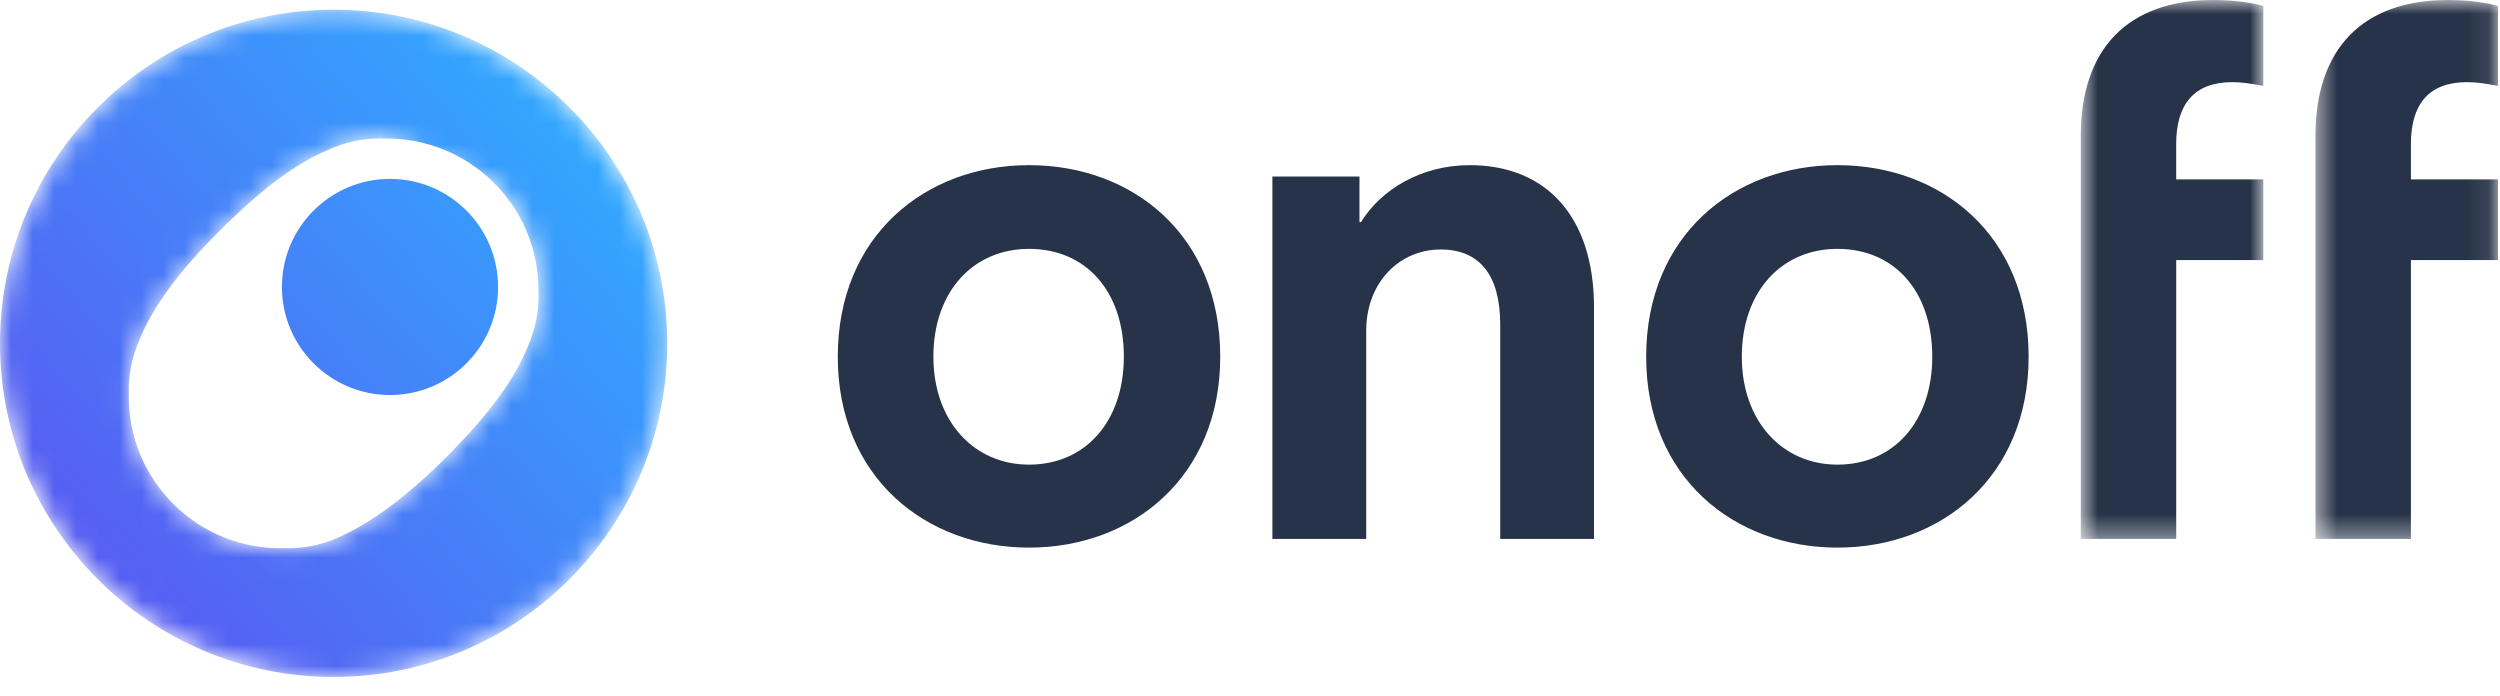 <svg xmlns="http://www.w3.org/2000/svg" xmlns:xlink="http://www.w3.org/1999/xlink" width="115" height="32" viewBox="0 0 115 32">
    <defs>
        <path id="prefix__a" d="M0.716 0.86L9.113 0.86 9.113 25.651 0.716 25.651z"/>
        <path id="prefix__c" d="M0.512 0.86L8.909 0.86 8.909 25.651 0.512 25.651z"/>
        <path id="prefix__e" d="M15.346.307c8.47 0 15.347 6.877 15.347 15.348C30.693 24.123 23.816 31 15.345 31 6.875 31 0 24.123 0 15.655 0 7.184 6.875.308 15.346.308m2.358 5.925c-.908-.036-1.81.146-2.632.532-1.431.6-3.026 1.765-4.95 3.696-1.923 1.898-3.083 3.529-3.678 4.962-.363.831-.559 1.697-.52 2.563-.036 1.895.706 3.722 2.054 5.061 1.333 1.332 3.154 2.066 5.043 2.03.9.033 1.767-.133 2.631-.533 1.398-.633 3.026-1.797 4.917-3.696 1.925-1.93 3.083-3.529 3.677-4.961.362-.832.559-1.697.521-2.595.028-1.885-.713-3.699-2.056-5.029"/>
        <linearGradient id="prefix__f" x1="11%" x2="85.422%" y1="79.899%" y2="15.158%">
            <stop offset="0%" stop-color="#575DF2"/>
            <stop offset="100%" stop-color="#32A8FF"/>
        </linearGradient>
        <linearGradient id="prefix__h" x1="-89.468%" x2="131.941%" y1="172.914%" y2="-29.195%">
            <stop offset="0%" stop-color="#575DF2"/>
            <stop offset="100%" stop-color="#32A8FF"/>
        </linearGradient>
    </defs>
    <g fill="none" fill-rule="evenodd">
        <path fill="#273348" d="M47.334 8.597c4.782 0 8.797 3.227 8.797 8.813 0 5.52-4.015 8.78-8.797 8.78-4.748 0-8.796-3.227-8.796-8.78 0-5.586 4.048-8.813 8.796-8.813m0 13.776c2.618 0 4.363-2.013 4.363-4.963 0-3.019-1.745-4.962-4.363-4.962-2.548 0-4.398 1.943-4.398 4.962 0 2.95 1.85 4.963 4.398 4.963M73.325 25.79H69.01v-9.855c0-2.34-.994-3.459-2.74-3.459-1.883 0-3.424 1.502-3.424 3.74v9.574H58.53V9.121h4.006v2.096h.069c.925-1.502 2.774-2.62 5-2.62 3.527 0 5.719 2.376 5.719 6.534v10.66zM84.52 8.597c4.782 0 8.797 3.227 8.797 8.813 0 5.52-4.014 8.78-8.796 8.78-4.749 0-8.797-3.227-8.797-8.78 0-5.586 4.048-8.813 8.796-8.813m0 13.776c2.618 0 4.364-2.013 4.364-4.963 0-3.019-1.746-4.962-4.364-4.962-2.547 0-4.397 1.943-4.397 4.962 0 2.95 1.85 4.963 4.397 4.963" transform="translate(0 -1)"/>
        <g transform="translate(0 -1) translate(95 .14)">
            <mask id="prefix__b" fill="#fff">
                <use xlink:href="#prefix__a"/>
            </mask>
            <path fill="#273348" d="M.716 9.112V7.1C.716 3.114 2.876.86 6.814.86c.975 0 1.88.139 2.299.277v3.676c-.522-.104-.976-.174-1.428-.174-1.778 0-2.58 1.04-2.58 2.843v1.63h4.008v3.71H5.106V25.65H.716V9.11z" mask="url(#prefix__b)"/>
        </g>
        <g transform="translate(0 -1) translate(106 .14)">
            <mask id="prefix__d" fill="#fff">
                <use xlink:href="#prefix__c"/>
            </mask>
            <path fill="#273348" d="M.512 9.112V7.1C.512 3.114 2.672.86 6.609.86c.976 0 1.882.139 2.3.277v3.676c-.522-.104-.976-.174-1.43-.174-1.775 0-2.577 1.04-2.577 2.843v1.63h4.007v3.71H4.902V25.65H.512V9.11z" mask="url(#prefix__d)"/>
        </g>
        <g transform="translate(0 -1) translate(0 1.14)">
            <mask id="prefix__g" fill="#fff">
                <use xlink:href="#prefix__e"/>
            </mask>
            <path fill="url(#prefix__f)" d="M15.346.308C6.875.308 0 7.184 0 15.655 0 24.123 6.875 31 15.345 31c8.471 0 15.348-6.877 15.348-15.345 0-8.471-6.877-15.348-15.347-15.348m8.9 15.58c-.594 1.432-1.752 3.031-3.677 4.961-1.891 1.899-3.519 3.063-4.917 3.696-.864.4-1.731.566-2.631.533-1.889.036-3.71-.698-5.043-2.03-1.348-1.339-2.09-3.166-2.054-5.061-.039-.866.157-1.732.52-2.563.595-1.433 1.755-3.064 3.678-4.962 1.924-1.931 3.519-3.096 4.95-3.696.822-.386 1.724-.568 2.632-.532 1.876-.025 3.683.707 5.007 2.03 1.343 1.33 2.084 3.144 2.056 5.029.038.898-.159 1.763-.522 2.596" mask="url(#prefix__g)"/>
        </g>
        <path fill="url(#prefix__h)" d="M5.94 10.031c-2.744 0-4.971-2.227-4.971-4.97C.969 2.316 3.196.089 5.94.089s4.972 2.227 4.972 4.972c0 2.743-2.229 4.97-4.972 4.97z" transform="translate(0 -1) translate(12 9.14)"/>
    </g>
</svg>
